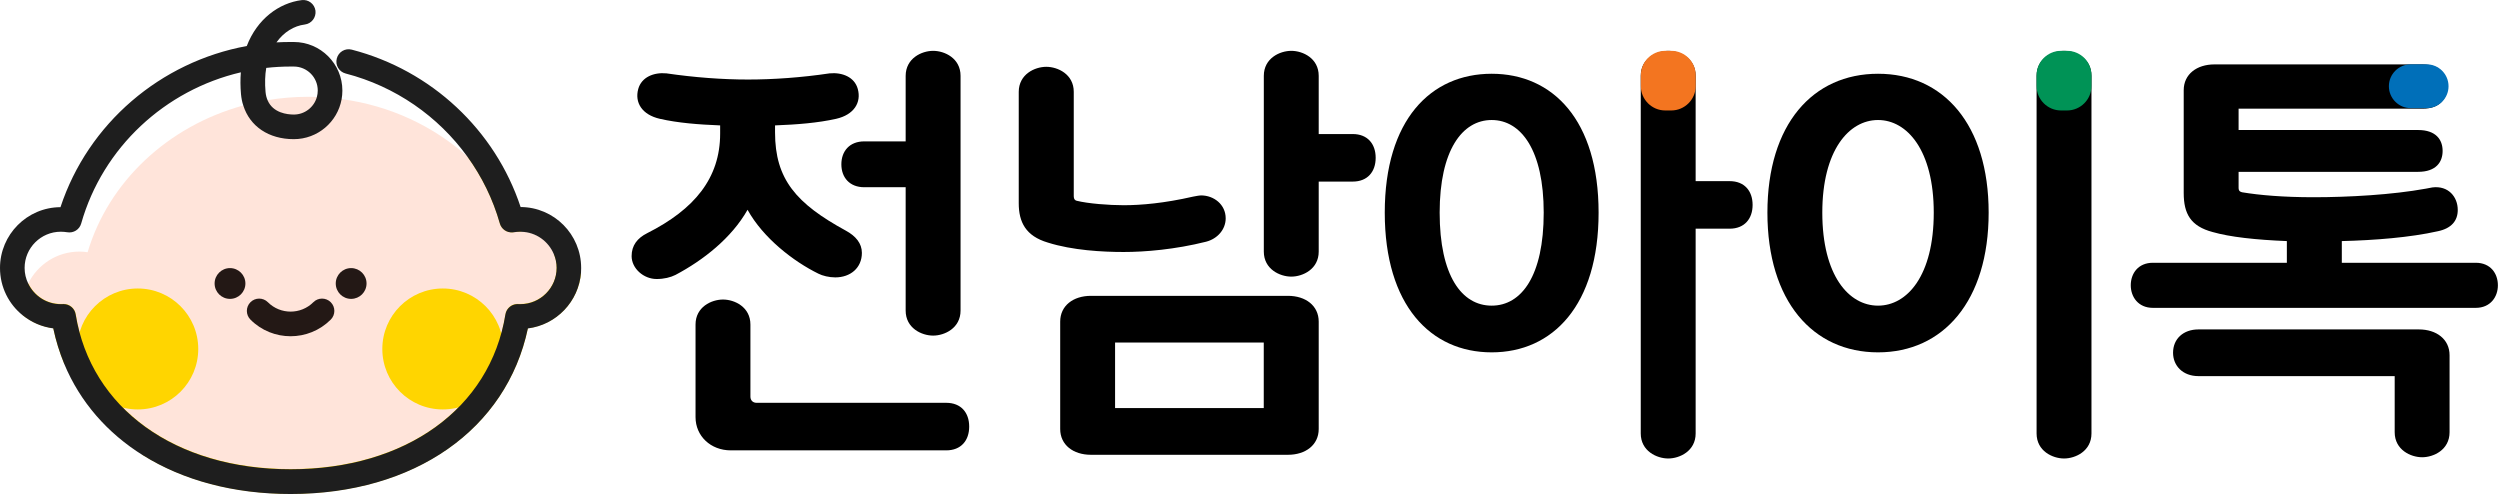 <svg width="167" height="33" viewBox="0 0 167 33" fill="none" xmlns="http://www.w3.org/2000/svg">
<path d="M37.176 17.891C37.176 19.223 36.092 20.312 34.755 20.312L34.573 20.308C34.499 20.308 34.43 20.316 34.365 20.334C34.056 20.412 33.813 20.668 33.757 20.997C32.737 27.28 27.101 31.342 19.408 31.342C11.707 31.342 6.07 27.28 5.051 20.997C4.99 20.598 4.643 20.308 4.239 20.308L4.057 20.312C3.098 20.312 2.274 19.752 1.883 18.941C2.504 17.678 3.801 16.806 5.307 16.806C5.489 16.806 5.675 16.819 5.853 16.849C7.25 12.146 11.207 8.428 16.245 7.048C16.774 6.905 17.317 6.783 17.868 6.692C18.749 6.544 19.655 6.466 20.584 6.466C20.775 6.466 20.966 6.471 21.157 6.475C21.721 6.497 22.268 6.54 22.814 6.618C26.06 7.052 28.971 8.436 31.219 10.454C32.186 11.79 32.928 13.296 33.388 14.919C33.497 15.3 33.857 15.548 34.252 15.513C34.252 15.513 34.252 15.513 34.256 15.513C34.278 15.513 34.304 15.504 34.33 15.504C34.464 15.483 34.608 15.47 34.759 15.47C34.781 15.47 34.803 15.47 34.825 15.474C35.805 15.496 36.643 16.112 36.998 16.975C37.111 17.257 37.176 17.565 37.176 17.891Z" fill="#FFE4DA"/>
<path d="M33.393 14.924C32.933 13.305 32.191 11.795 31.223 10.459C32.764 11.839 33.992 13.518 34.794 15.401C34.807 15.423 34.816 15.449 34.825 15.475C34.803 15.47 34.781 15.47 34.759 15.47C34.608 15.47 34.464 15.483 34.33 15.505C34.304 15.509 34.282 15.514 34.256 15.514C34.252 15.514 34.252 15.514 34.252 15.514C33.861 15.553 33.501 15.306 33.393 14.924Z" fill="#FFD500"/>
<path d="M38.812 18.195C38.664 20.126 37.167 21.688 35.263 21.922C33.835 28.665 27.691 32.983 19.412 32.983C15.59 32.983 12.223 32.063 9.563 30.405C7.832 28.743 6.543 26.678 5.857 24.383C5.68 24.413 5.497 24.426 5.311 24.426C4.955 24.426 4.612 24.378 4.287 24.283C3.979 23.532 3.731 22.747 3.558 21.918C2.799 21.823 2.1 21.515 1.527 21.055C1.51 20.912 1.501 20.76 1.501 20.612C1.501 20.009 1.64 19.441 1.892 18.933C2.282 19.744 3.107 20.304 4.065 20.304L4.248 20.3C4.651 20.3 4.994 20.595 5.059 20.99C6.079 27.272 11.715 31.334 19.417 31.334C27.11 31.334 32.746 27.272 33.766 20.99C33.818 20.66 34.061 20.404 34.373 20.326C34.438 20.308 34.508 20.3 34.581 20.3L34.764 20.304C36.096 20.304 37.185 19.219 37.185 17.883C37.185 17.562 37.12 17.249 37.003 16.972C37.159 17.019 37.311 17.076 37.458 17.145C37.983 17.397 38.447 17.757 38.812 18.195Z" fill="#FFD500"/>
<path d="M15.364 19.965C15.932 19.965 16.393 19.505 16.393 18.937C16.393 18.369 15.932 17.909 15.364 17.909C14.796 17.909 14.336 18.369 14.336 18.937C14.336 19.505 14.796 19.965 15.364 19.965Z" fill="#231815"/>
<path d="M23.456 19.965C24.024 19.965 24.485 19.505 24.485 18.937C24.485 18.369 24.024 17.909 23.456 17.909C22.888 17.909 22.428 18.369 22.428 18.937C22.428 19.505 22.888 19.965 23.456 19.965Z" fill="#231815"/>
<path d="M19.413 22.461C18.441 22.461 17.469 22.092 16.731 21.35C16.41 21.029 16.41 20.509 16.731 20.188C17.052 19.866 17.573 19.866 17.894 20.188C18.731 21.025 20.094 21.025 20.931 20.188C21.252 19.866 21.773 19.866 22.094 20.188C22.415 20.509 22.415 21.029 22.094 21.35C21.352 22.092 20.38 22.461 19.413 22.461Z" fill="#231815"/>
<path d="M9.203 27.351C11.434 27.351 13.243 25.542 13.243 23.311C13.243 21.08 11.434 19.271 9.203 19.271C6.972 19.271 5.163 21.08 5.163 23.311C5.163 25.542 6.972 27.351 9.203 27.351Z" fill="#FFD500"/>
<path d="M29.579 27.351C31.81 27.351 33.618 25.542 33.618 23.311C33.618 21.08 31.81 19.271 29.579 19.271C27.348 19.271 25.539 21.08 25.539 23.311C25.539 25.542 27.348 27.351 29.579 27.351Z" fill="#FFD500"/>
<path d="M34.777 13.83C33.076 8.684 28.815 4.693 23.5 3.317C23.062 3.2 22.61 3.465 22.498 3.907C22.38 4.35 22.649 4.797 23.088 4.91C26.407 5.769 29.271 7.765 31.219 10.463C32.187 11.8 32.928 13.305 33.388 14.928C33.497 15.31 33.857 15.557 34.252 15.523C34.252 15.523 34.252 15.523 34.256 15.523C34.278 15.523 34.304 15.514 34.33 15.514C34.464 15.492 34.608 15.479 34.76 15.479C34.781 15.479 34.803 15.479 34.825 15.484C35.805 15.505 36.643 16.121 36.998 16.985C37.115 17.263 37.181 17.575 37.181 17.896C37.181 19.228 36.096 20.317 34.76 20.317L34.577 20.313C34.504 20.313 34.434 20.322 34.369 20.339C34.061 20.417 33.818 20.673 33.761 21.003C32.742 27.286 27.105 31.347 19.413 31.347C11.711 31.347 6.075 27.286 5.055 21.003C4.994 20.604 4.647 20.313 4.244 20.313L4.061 20.317C3.102 20.317 2.278 19.758 1.887 18.946C1.731 18.629 1.644 18.269 1.644 17.896C1.644 16.564 2.729 15.479 4.061 15.479C4.204 15.479 4.352 15.492 4.491 15.514C4.907 15.588 5.311 15.336 5.424 14.928C6.869 9.839 11.034 6.012 16.089 4.831C16.05 5.287 16.054 5.777 16.098 6.289C16.124 6.558 16.171 6.814 16.254 7.053C16.692 8.437 17.946 9.296 19.625 9.296C21.218 9.296 22.545 8.146 22.819 6.632C22.853 6.446 22.871 6.246 22.871 6.051C22.871 4.263 21.417 2.805 19.621 2.805H19.408C19.091 2.805 18.779 2.814 18.467 2.831C18.966 2.137 19.647 1.725 20.358 1.638C20.81 1.582 21.126 1.169 21.074 0.718C21.014 0.267 20.606 -0.05 20.154 0.007C18.631 0.202 17.178 1.269 16.484 3.074C10.73 4.129 5.888 8.238 4.04 13.839C1.809 13.848 0 15.67 0 17.9C0 19.185 0.594 20.33 1.527 21.072C2.1 21.532 2.799 21.84 3.558 21.936C3.732 22.76 3.979 23.55 4.287 24.3C5.346 26.847 7.168 28.934 9.563 30.423C12.223 32.08 15.586 33 19.413 33C27.691 33 33.835 28.683 35.263 21.94C37.168 21.701 38.664 20.144 38.812 18.213C38.821 18.109 38.821 18.009 38.821 17.905C38.825 15.657 37.011 13.839 34.777 13.83ZM17.785 4.536C18.323 4.476 18.861 4.445 19.413 4.445H19.625C20.506 4.445 21.226 5.161 21.226 6.046C21.226 6.198 21.204 6.346 21.166 6.485C20.979 7.157 20.358 7.652 19.63 7.652C19.187 7.652 18.241 7.548 17.877 6.702C17.807 6.545 17.759 6.359 17.738 6.142C17.686 5.547 17.703 5.014 17.785 4.536Z" fill="#1E1E1E"/>
<path d="M43.233 15.575C46.379 13.987 48.106 11.909 48.106 8.923V8.377C46.657 8.32 45.286 8.212 44.084 7.938C42.878 7.665 42.387 6.845 42.635 5.942C42.856 5.148 43.676 4.819 44.522 4.901C46.384 5.174 48.271 5.313 49.968 5.313C51.664 5.313 53.552 5.179 55.413 4.901C56.263 4.819 57.084 5.148 57.3 5.942C57.548 6.845 57.053 7.665 55.851 7.938C54.619 8.212 53.252 8.32 51.773 8.377V8.841C51.773 11.987 53.196 13.601 56.506 15.41C57.162 15.766 57.574 16.256 57.574 16.89C57.574 17.901 56.806 18.53 55.795 18.53C55.383 18.53 54.944 18.421 54.671 18.282C53.001 17.462 50.979 15.9 49.937 14.013C48.87 15.9 46.982 17.38 45.121 18.365C44.791 18.53 44.357 18.638 43.863 18.638C42.986 18.638 42.192 17.927 42.192 17.107C42.192 16.395 42.574 15.905 43.233 15.575ZM48.297 20.009C49.065 20.009 50.128 20.504 50.128 21.68V26.496C50.128 26.744 50.293 26.908 50.54 26.908H63.21C64.195 26.908 64.742 27.564 64.742 28.496C64.742 29.429 64.195 30.084 63.21 30.084H48.813C47.473 30.084 46.462 29.126 46.462 27.867V21.68C46.462 20.5 47.529 20.009 48.297 20.009ZM62.334 3.396C63.102 3.396 64.165 3.89 64.165 5.066V20.747C64.165 21.923 63.097 22.418 62.334 22.418C61.566 22.418 60.498 21.923 60.498 20.747V12.507H57.734C56.749 12.507 56.203 11.852 56.203 10.976C56.203 10.099 56.749 9.444 57.734 9.444H60.498V5.066C60.503 3.89 61.57 3.396 62.334 3.396Z" fill="black"/>
<path d="M69.892 4.463C70.66 4.463 71.727 4.958 71.727 6.133V13.111C71.727 13.301 71.81 13.384 71.918 13.41C72.686 13.601 74.079 13.709 75.064 13.709C76.214 13.709 77.776 13.575 79.689 13.136C79.824 13.111 80.102 13.054 80.236 13.054C81.082 13.054 81.876 13.657 81.876 14.586C81.876 15.323 81.329 15.953 80.561 16.148C78.483 16.668 76.483 16.833 75.06 16.833C73.663 16.833 71.641 16.725 69.996 16.204C68.517 15.766 68.052 14.837 68.052 13.575V6.133C68.057 4.958 69.124 4.463 69.892 4.463ZM72.873 19.762H86.037C87.213 19.762 88.09 20.417 88.09 21.485V28.657C88.09 29.724 87.213 30.38 86.037 30.38H72.873C71.697 30.38 70.821 29.724 70.821 28.657V21.485C70.821 20.417 71.697 19.762 72.873 19.762ZM74.487 22.882V27.26H84.419V22.882H74.487ZM86.259 3.396C87.027 3.396 88.09 3.89 88.09 5.066V8.954H90.363C91.348 8.954 91.895 9.609 91.895 10.542C91.895 11.475 91.348 12.13 90.363 12.13H88.09V16.807C88.09 17.983 87.022 18.478 86.259 18.478C85.495 18.478 84.423 17.983 84.423 16.807V5.066C84.423 3.89 85.491 3.396 86.259 3.396Z" fill="black"/>
<path d="M99.644 23.537C95.566 23.537 92.502 20.391 92.502 14.204C92.502 8.017 95.566 4.927 99.644 4.927C103.723 4.927 106.786 8.021 106.786 14.204C106.786 20.391 103.723 23.537 99.644 23.537ZM99.644 20.417C101.64 20.417 103.12 18.421 103.12 14.204C103.12 10.043 101.614 8.017 99.644 8.017C97.674 8.017 96.169 10.043 96.169 14.204C96.169 18.421 97.644 20.417 99.644 20.417ZM111.438 3.396C112.206 3.396 113.269 3.89 113.269 5.066V12.1H115.542C116.527 12.1 117.074 12.755 117.074 13.688C117.074 14.616 116.527 15.276 115.542 15.276H113.269V28.956C113.269 30.132 112.201 30.627 111.438 30.627C110.674 30.627 109.602 30.132 109.602 28.956V5.066C109.607 3.89 110.674 3.396 111.438 3.396Z" fill="black"/>
<path d="M125.453 4.927C129.804 4.927 132.842 8.294 132.842 14.204C132.842 20.113 129.804 23.537 125.453 23.537C121.101 23.537 118.063 20.118 118.063 14.204C118.063 8.294 121.101 4.927 125.453 4.927ZM125.453 20.417C127.396 20.417 129.175 18.421 129.175 14.204C129.175 10.043 127.396 8.017 125.453 8.017C123.509 8.017 121.73 10.043 121.73 14.204C121.73 18.421 123.509 20.417 125.453 20.417ZM137.879 3.396C138.647 3.396 139.71 3.89 139.71 5.066V28.956C139.71 30.132 138.643 30.627 137.879 30.627C137.116 30.627 136.044 30.132 136.044 28.956V5.066C136.044 3.89 137.111 3.396 137.879 3.396Z" fill="black"/>
<path d="M145.872 12.893V6.025C145.872 4.957 146.748 4.302 147.924 4.302H161.826C163.028 4.302 163.466 5.014 163.466 5.782C163.466 6.55 163.028 7.261 161.826 7.261H149.538V8.685H161.527C162.729 8.685 163.167 9.34 163.167 10.082C163.167 10.824 162.729 11.479 161.527 11.479H149.538V12.546C149.538 12.763 149.647 12.82 149.785 12.846C150.935 13.037 152.523 13.175 154.545 13.175C156.897 13.175 159.8 13.011 162.043 12.603L162.481 12.52C163.549 12.386 164.178 13.149 164.178 14.026C164.178 14.738 163.766 15.258 162.837 15.449C161.002 15.861 158.624 16.052 156.433 16.104V17.553H165.38C166.365 17.553 166.859 18.265 166.859 19.059C166.859 19.827 166.365 20.565 165.38 20.565H143.815C142.83 20.565 142.335 19.827 142.335 19.059C142.335 18.265 142.83 17.553 143.815 17.553H152.762V16.104C150.684 16.022 148.957 15.831 147.807 15.501C146.34 15.111 145.872 14.286 145.872 12.893ZM146.857 22.005H161.579C162.755 22.005 163.631 22.66 163.631 23.728V28.874C163.631 30.05 162.564 30.544 161.8 30.544C161.036 30.544 159.965 30.05 159.965 28.874V25.125H146.857C145.815 25.125 145.16 24.439 145.16 23.563C145.16 22.634 145.846 22.005 146.857 22.005Z" fill="black"/>
<path d="M111.642 7.379H111.238C110.34 7.379 109.607 6.645 109.607 5.747V5.027C109.607 4.129 110.34 3.396 111.238 3.396H111.642C112.54 3.396 113.273 4.129 113.273 5.027V5.747C113.273 6.645 112.535 7.379 111.642 7.379Z" fill="#F37520"/>
<path d="M138.079 7.379H137.675C136.777 7.379 136.044 6.645 136.044 5.747V5.027C136.044 4.129 136.777 3.396 137.675 3.396H138.079C138.977 3.396 139.71 4.129 139.71 5.027V5.747C139.71 6.645 138.977 7.379 138.079 7.379Z" fill="#009356"/>
<path d="M159.578 5.765V5.756C159.578 4.954 160.234 4.298 161.036 4.298H162.104C162.907 4.298 163.562 4.954 163.562 5.756V5.765C163.562 6.568 162.907 7.223 162.104 7.223H161.036C160.234 7.223 159.578 6.568 159.578 5.765Z" fill="#006FB9"/>
</svg>
